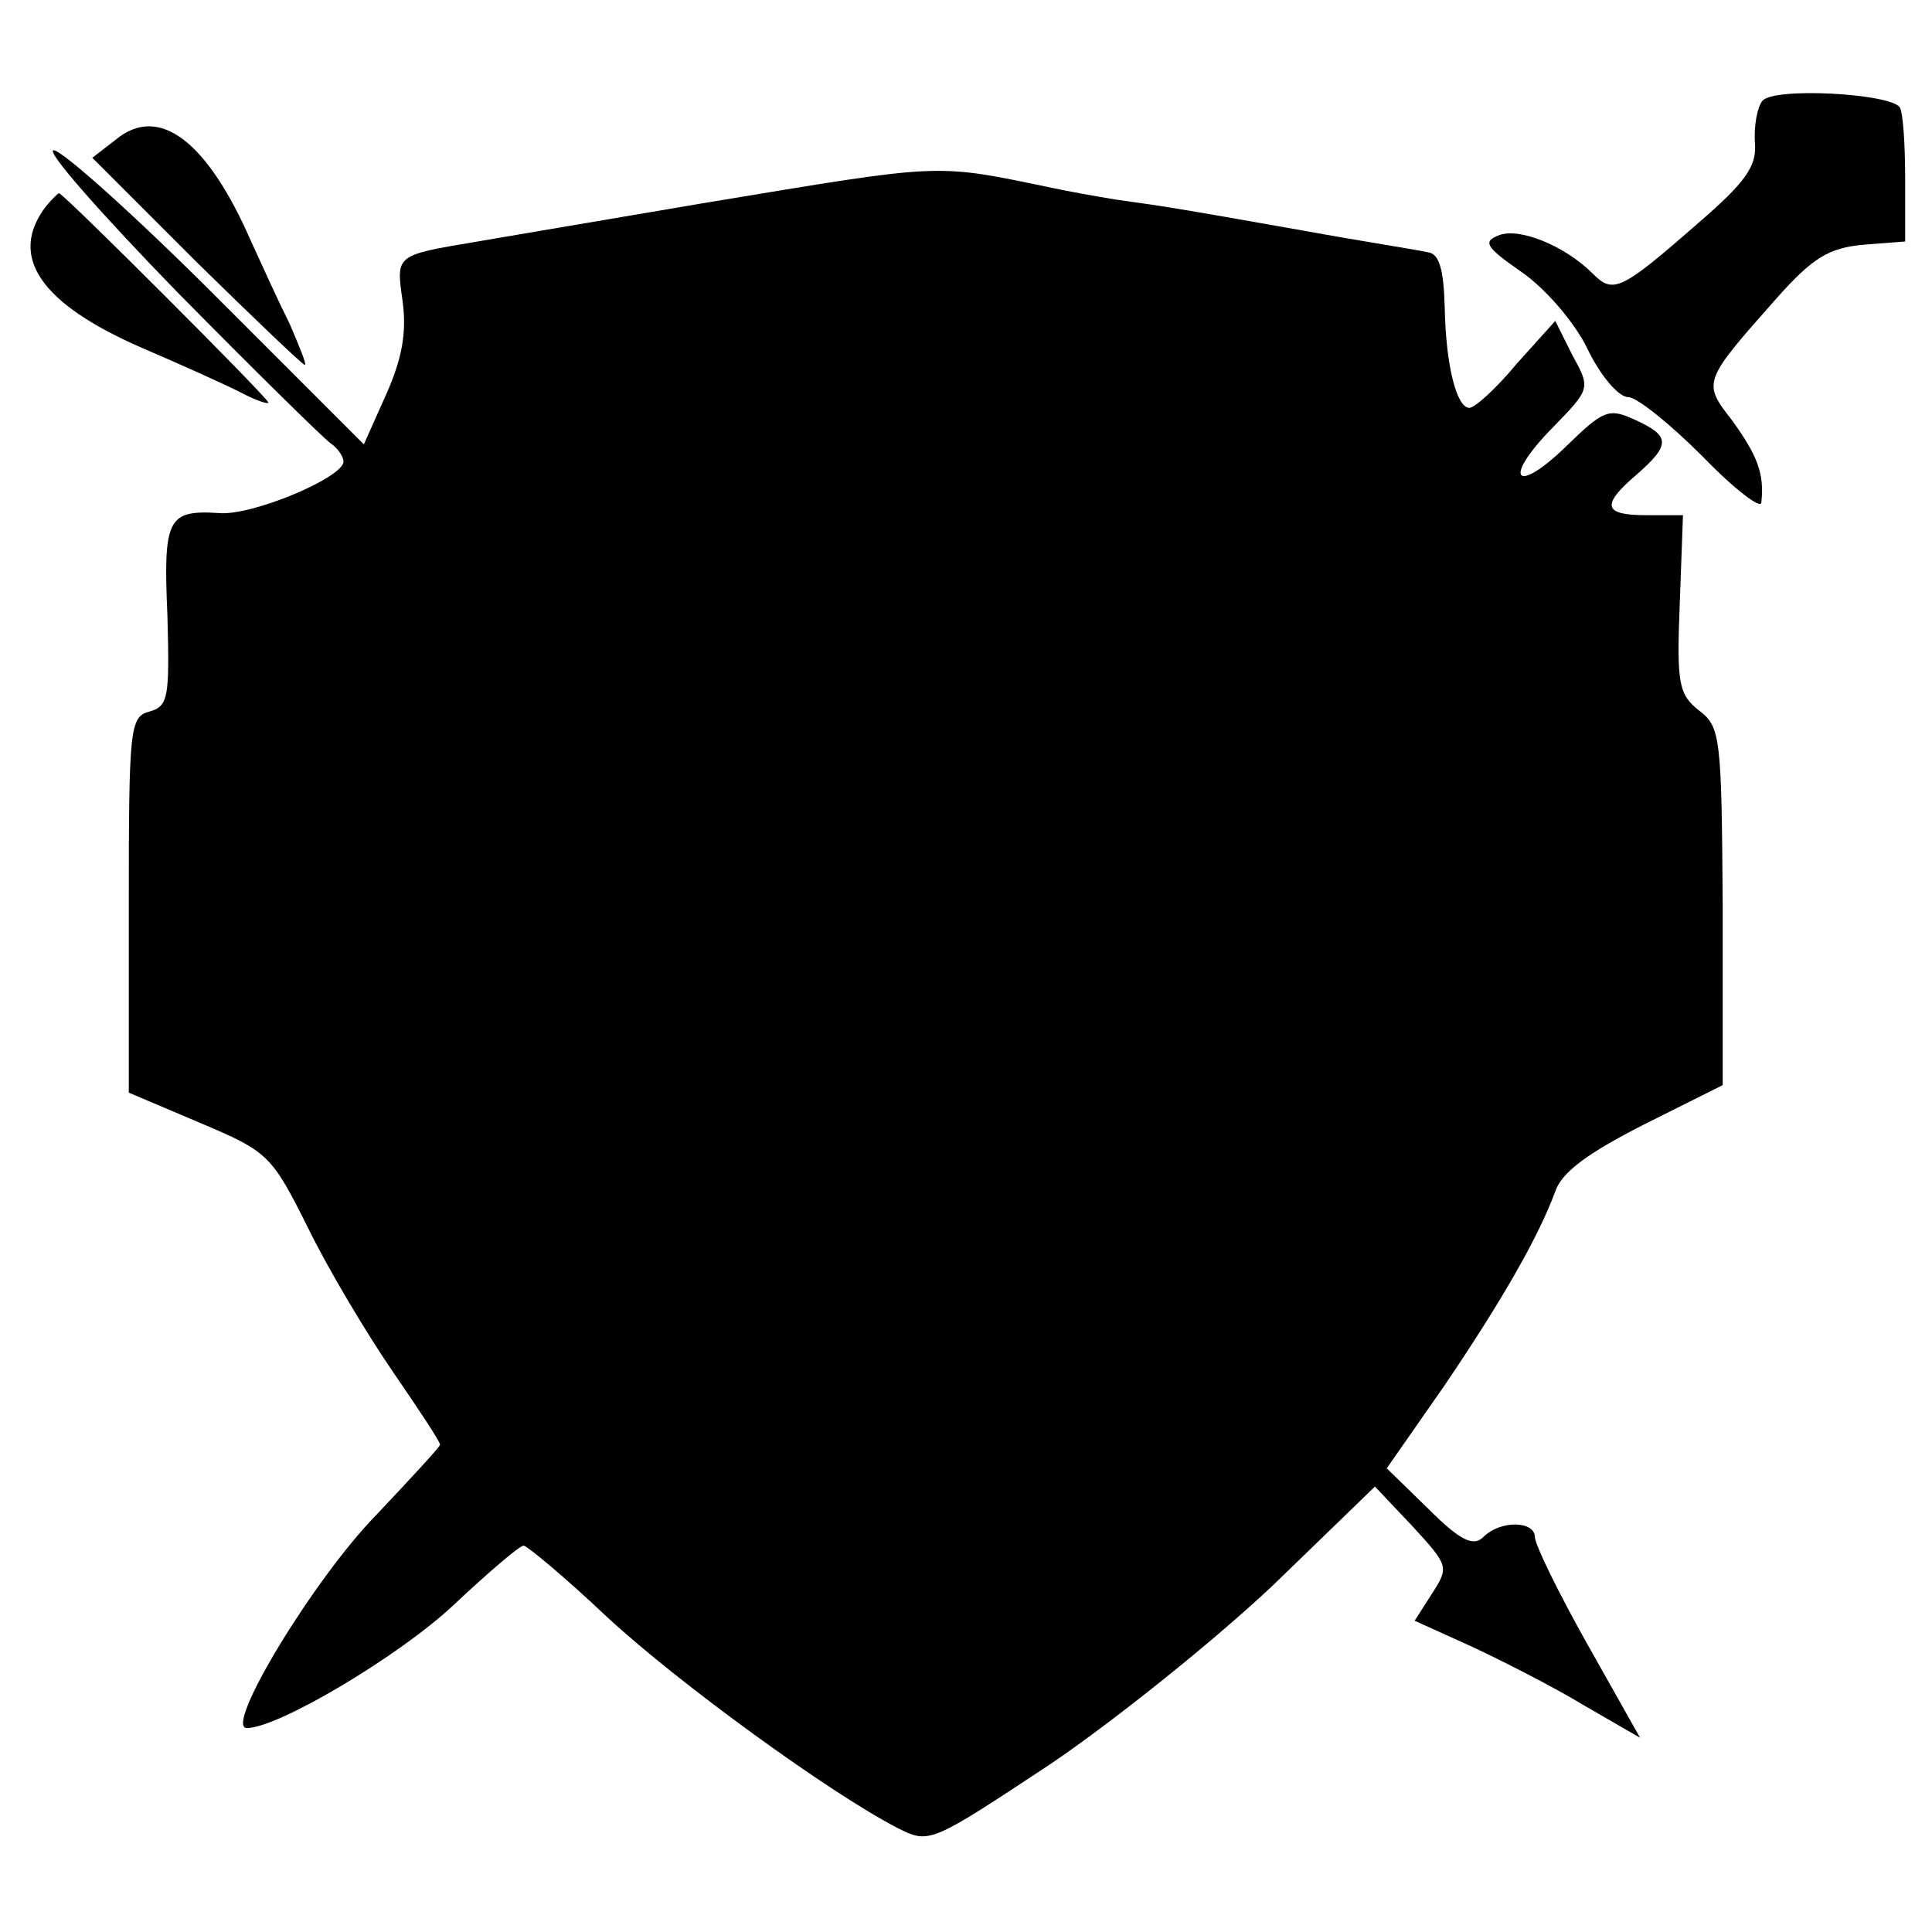 <?xml version="1.0" encoding="UTF-8" standalone="no"?> <svg xmlns="http://www.w3.org/2000/svg" width="180pt" height="180pt" viewBox="0 0 180 180" preserveAspectRatio="xMidYMid meet">  <g transform="translate(0,180) scale(0.1,-0.1)" fill="#000000" stroke="none"> <path d="M1642 1706 c-5 -6 -8 -24 -7 -39 2 -22 -9 -37 -53 -75 -72 -63 -79 -66 -98 -47 -26 26 -68 43 -87 36 -16 -6 -13 -11 20 -34 22 -15 50 -47 62 -72 12 -25 29 -45 38 -45 8 0 39 -25 69 -55 30 -31 55 -50 55 -43 3 27 -4 44 -27 76 -28 36 -28 36 42 115 33 37 48 46 80 49 l39 3 0 58 c0 33 -2 62 -5 67 -9 13 -118 19 -128 6z"></path> <path d="M108 1670 l-22 -17 97 -97 c54 -53 99 -96 101 -96 2 0 -5 17 -14 38 -10 20 -26 55 -36 77 -41 94 -86 128 -126 95z"></path> <path d="M165 1528 c72 -73 136 -136 143 -141 6 -4 12 -12 12 -17 0 -15 -86 -51 -116 -48 -48 3 -52 -5 -48 -96 2 -76 1 -84 -17 -89 -18 -5 -19 -15 -19 -180 l0 -175 66 -28 c64 -27 67 -30 101 -98 19 -39 55 -99 79 -134 24 -35 44 -65 44 -68 0 -2 -27 -31 -59 -65 -58 -59 -143 -199 -121 -199 29 0 142 67 193 115 32 30 61 55 65 55 4 -1 39 -30 77 -66 68 -63 209 -165 271 -197 30 -15 30 -15 142 59 62 42 155 117 208 167 l95 92 35 -37 c34 -37 34 -38 18 -63 l-16 -25 53 -24 c30 -14 77 -38 105 -55 l52 -30 -49 87 c-27 48 -49 93 -49 100 0 15 -32 16 -48 0 -9 -9 -21 -4 -51 26 l-39 38 53 76 c55 81 89 141 104 182 6 18 31 36 82 62 l74 37 0 166 c-1 158 -2 168 -22 183 -19 15 -21 25 -18 100 l3 82 -34 0 c-40 0 -43 9 -9 38 32 28 31 36 -2 51 -24 11 -29 9 -63 -24 -48 -47 -61 -32 -14 16 36 37 36 37 19 68 l-16 32 -36 -40 c-19 -23 -39 -41 -44 -41 -12 0 -22 40 -23 94 -1 35 -5 50 -16 51 -8 2 -60 10 -115 20 -124 22 -132 23 -175 29 -19 3 -46 8 -60 11 -111 23 -99 23 -323 -14 -100 -17 -195 -33 -212 -36 -77 -13 -76 -12 -70 -55 4 -29 0 -53 -15 -87 l-21 -47 -137 137 c-75 75 -144 137 -152 137 -8 0 44 -59 115 -132z"></path> <path d="M43 1608 c-36 -47 -5 -91 89 -132 35 -15 75 -33 91 -41 15 -8 27 -12 27 -10 0 4 -191 195 -195 195 -1 0 -7 -6 -12 -12z"></path> </g> </svg> 